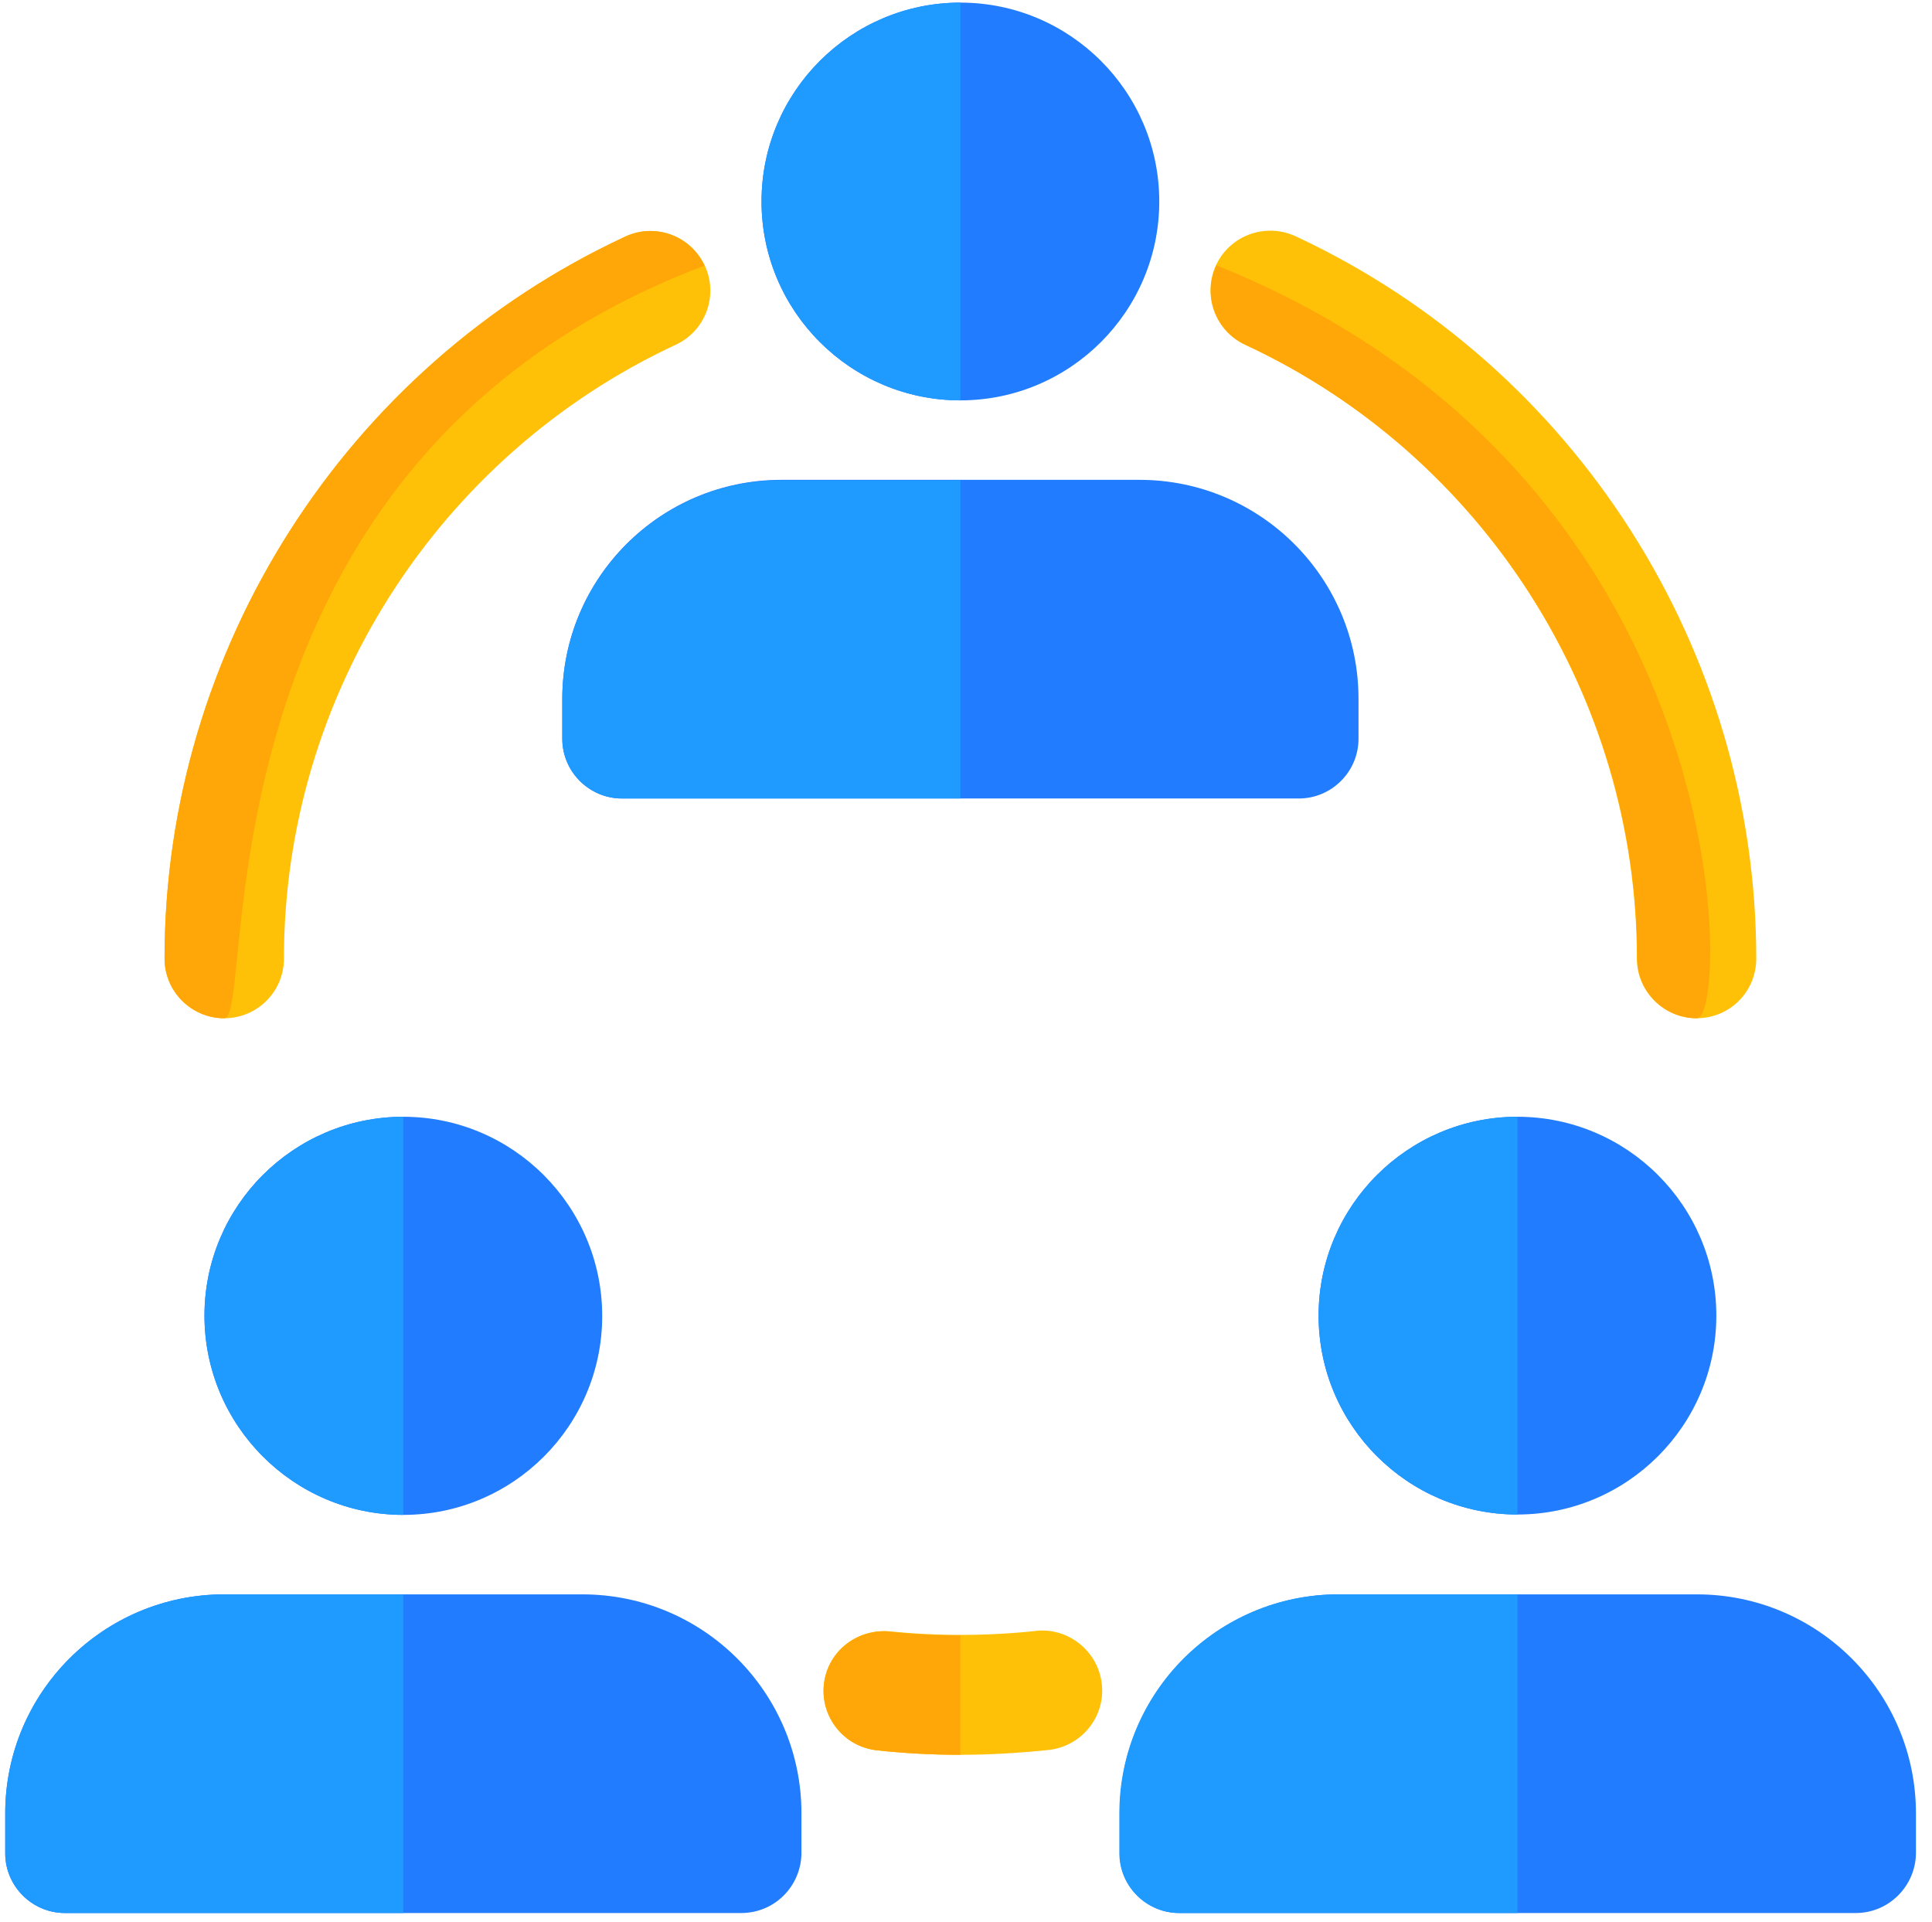 <svg version="1.1" id="Layer_1" xmlns="http://www.w3.org/2000/svg" x="0" y="0" viewBox="0 0 517.8 515.2" style="enable-background:new 0 0 517.8 515.2" xml:space="preserve"><style>.st0{fill:#227cff}.st1{fill:#1f9aff}.st2{fill:#ffc107}.st3{fill:#ffa608}</style><path class="st0" d="M257.4.7C228 .7 204.1 24.6 204.1 54s23.9 53.3 53.3 53.3 53.3-23.9 53.3-53.3S286.8.7 257.4.7zM348.1 214H166.7c-8.8 0-16-7.2-16-16v-10.7c0-32.4 26.3-58.7 58.7-58.7h96c32.4 0 58.7 26.3 58.7 58.7V198c0 8.8-7.2 16-16 16z"/><path class="st1" d="M257.4.7C228 .7 204.1 24.6 204.1 54s23.9 53.3 53.3 53.3V.7zM257.4 128.7h-48c-32.4 0-58.7 26.3-58.7 58.7V198c0 8.8 7.2 16 16 16h90.7v-85.3z"/><path class="st0" d="M108.1 299.3c-29.4 0-53.3 23.9-53.3 53.3S78.7 406 108.1 406s53.3-23.9 53.3-53.3-23.9-53.4-53.3-53.4zM198.7 512.7H17.4c-8.8 0-16-7.2-16-16V486c0-32.4 26.3-58.7 58.7-58.7h96c32.4 0 58.7 26.3 58.7 58.7v10.7c-.1 8.8-7.2 16-16.1 16z"/><path class="st1" d="M108.1 299.3c-29.4 0-53.3 23.9-53.3 53.3S78.7 406 108.1 406V299.3zM108.1 427.3h-48c-32.4 0-58.7 26.3-58.7 58.7v10.7c0 8.8 7.2 16 16 16h90.7v-85.4z"/><path class="st0" d="M406.7 299.3c-29.4 0-53.3 23.9-53.3 53.3s23.9 53.3 53.3 53.3S460 382 460 352.6s-23.9-53.3-53.3-53.3zM497.4 512.7H316.1c-8.8 0-16-7.2-16-16V486c0-32.4 26.3-58.7 58.7-58.7h96c32.4 0 58.7 26.3 58.7 58.7v10.7c-.1 8.8-7.3 16-16.1 16z"/><path class="st1" d="M406.7 299.3c-29.4 0-53.3 23.9-53.3 53.3s23.9 53.3 53.3 53.3V299.3zM406.7 427.3h-48c-32.4 0-58.7 26.3-58.7 58.7v10.7c0 8.8 7.2 16 16 16h90.7v-85.4z"/><path class="st2" d="M60.1 272.9c-8.8 0-16-7.2-16-16 0-82.7 48.5-158.7 123.5-193.5 8-3.7 17.5-.3 21.3 7.8 3.7 8 .2 17.5-7.8 21.2-63.8 29.7-105 94.2-105 164.5 0 8.9-7.2 16-16 16z"/><path class="st3" d="M174.3 61.9c-2.3 0-4.6.5-6.7 1.5C92.5 98.3 44.1 174.2 44.1 256.9c0 8.8 7.2 16 16 16S49.7 123.7 188.8 71.2c-2.7-5.9-8.5-9.3-14.5-9.3z"/><path class="st2" d="M454.7 272.9c-8.8 0-16-7.2-16-16 0-70.3-41.2-134.9-105-164.5-8-3.7-11.5-13.2-7.8-21.3 3.7-8 13.2-11.5 21.3-7.8 75 34.9 123.5 110.9 123.5 193.6 0 8.9-7.1 16-16 16z"/><path class="st3" d="M326 71.1c-3.7 8-.3 17.5 7.8 21.3 63.8 29.7 105 94.2 105 164.5 0 8.8 7.2 16 16 16S467.1 127.8 326 71.1z"/><path class="st2" d="M257.4 470.3c-7.6 0-15-.4-22.3-1.2-8.8-.9-15.2-8.8-14.3-17.6.9-8.8 8.7-15 17.6-14.3 12.8 1.3 26.3 1.3 39.2-.1 8.7-1 16.7 5.4 17.7 14.2 1 8.8-5.4 16.7-14.2 17.7-7.8.8-15.7 1.3-23.7 1.3z"/><path class="st3" d="M236.9 437.2c-8.3 0-15.2 6.1-16.1 14.3-.9 8.8 5.5 16.7 14.3 17.6 7.3.8 14.8 1.2 22.3 1.2v-32h-.1c-6.3 0-12.7-.3-18.9-1-.5-.1-1-.1-1.5-.1z"/></svg>